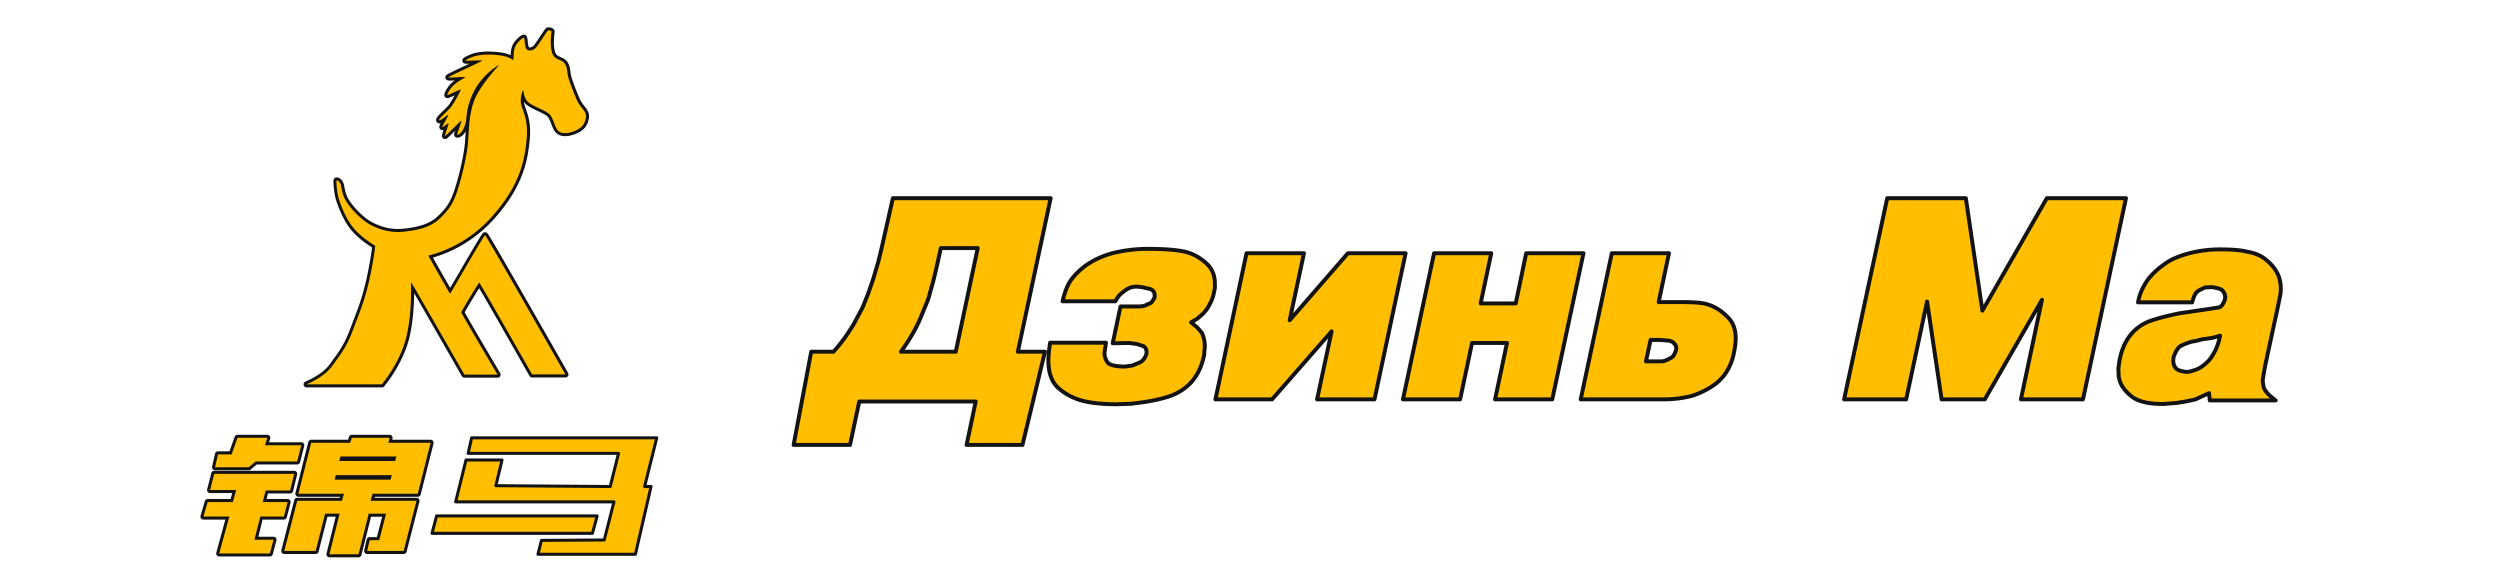 <?xml version="1.0" encoding="UTF-8"?> <svg xmlns="http://www.w3.org/2000/svg" viewBox="0 0 8218 1920"> <defs> <style>.cls-1,.cls-3,.cls-4{fill:#ffbe00;}.cls-2{fill:#131313;}.cls-3,.cls-4{stroke:#131313;stroke-linejoin:round;}.cls-3{stroke-width:10px;}.cls-4{stroke-width:13px;}</style> </defs> <g id="logo_header" data-name="logo header"> <path class="cls-1" d="M1007.67,1268.46a5,5,0,0,1-1.83-9.65c.55-.22,55.75-22.32,81.75-58.25,2.9-4,5.73-7.88,8.48-11.65,22.69-31,40.61-55.54,59.66-106.33,4.11-11,7.84-20.72,11.44-30.15,14.85-38.84,25.58-66.91,37.17-113.24,13.19-52.77,22.7-116.31,23.78-128.47-1.22-.83-3.06-2-4.85-3.18-13.81-8.92-42.55-27.48-65.92-55.88-25.6-31.11-40.83-74.36-45.84-88.57l-.59-1.7c-4.85-13.66-7.39-30.94-8.66-43-.75-7.11-2.32-24-.7-27.25A5.87,5.87,0,0,1,1107,588c6.14,0,16.14,7.08,19.14,22.83l.5,2.68c3,15.78,5.56,29.41,16.42,46.78,12.18,19.48,34,43.16,55.64,60.31s63.1,37.12,109,37.12c4.61,0,9.24-.2,13.77-.6,59.44-5.25,95.84-18.22,121.7-43.39,29.28-28.49,41.52-45.6,56.31-90.73,14.06-42.93,30.81-112.88,34.15-157.94.47-6.29.85-13,1.25-20.17,2.42-42.88,5.43-96.26,30.58-140.28,13.46-23.55,29.57-44.91,43.08-61.3-15.86,14.42-34.14,35-47,61.2-18,36.4-20.69,60.07-22.89,79.09-1.35,11.62-2.51,21.66-6.49,32.39-11.44,30.78-26.51,31.67-28.19,31.67a6,6,0,0,1-5.76-3.19c-1.23-2.45-1.33-2.65,6.42-24.85.83-2.39,1.79-5.15,2.74-7.9-4.52,4.37-9.62,9.39-14,13.7-27.08,26.69-27.61,26.69-30.55,26.69a5.11,5.11,0,0,1-4.86-3.5c-.81-2.42-.44-4.35,6.41-25.54.69-2.12,1.45-4.5,2.19-6.8-6.79,4.73-9.62,6.42-12.23,6.42a5.35,5.35,0,0,1-5.17-3.66c-1-3-.13-5,10.36-24l1.72-3.1c-8.13,5.92-12.84,8.74-16.55,8.74a6.14,6.14,0,0,1-5.65-3.38c-2.85-5.68,2.86-11.66,19.78-28.12,7.87-7.67,16.8-16.35,21.44-22.66,7.63-10.35,19.11-31.16,25.29-43.51-4.09,1.81-8.74,3.94-12.49,5.66-17.17,7.87-20.08,9.05-22.23,9.05a5.19,5.19,0,0,1-2.37-.55,5.37,5.37,0,0,1-2.91-4.17c-.79-5.88,9.38-25.07,23.4-37.61,7.18-6.42,16.18-12.29,23.58-16.85l-4.79.28c-9.8.55-20.91,1.19-27.67,1.19-5.77,0-9.65-.29-10.92-4.1-1.48-4.45,2.56-6.6,7.24-9.1,3-1.62,7.42-3.83,13.4-6.73,11-5.36,25.78-12.32,40.07-19.05,12.06-5.68,25.74-12.12,36.11-17.14l-9.28.27c-8,.23-15.46.45-20.63.45-2.13,0-3.72,0-4.86-.12-2.36-.16-6.33-1.07-6.33-5.34,0-2.34,0-4.77,15.38-11.93,5.39-2.51,16-7,26.27-9a186.91,186.91,0,0,1,38-3.78,324.05,324.05,0,0,1,34.68,2.12c23.63,2.57,37,8.74,44,12.61l0-.83c.37-10.5,1-28.06,7-39.52,7.22-13.73,24.51-30,31.89-30a5.94,5.94,0,0,1,3.29,1c2.81,1.87,3.16,5.08,4.2,14.61.61,5.53,2.46,22.37,5.45,24.61a11.74,11.74,0,0,0,6.79,1.93c4.7,0,10-2.07,14.43-5.69,4-3.24,16-21.38,24.7-34.63,15.37-23.3,16.65-24.77,19.61-25.51a11.55,11.55,0,0,1,2.72-.31c3.27,0,12,1.76,14.16,6.12.85,1.71.71,2.93,0,8.79-1.25,10.83-4.17,36.21,1.15,58.67,3.81,16.07,12.38,19.74,22.29,24,6.95,3,14.14,6.06,19.33,13.47,7.07,10.09,8.19,18.78,9.49,28.85a126,126,0,0,0,5.55,26c10.71,32,24.41,63.76,26.94,69,4.63,9.55,10.23,16.56,15.18,22.76,8.64,10.83,16.11,20.18,13.23,36.28-4.06,22.76-15.35,36.12-38.95,46.1-12.07,5.11-23.81,7.81-34,7.81-11.31,0-20.3-3.26-26.72-9.68s-10.36-16.65-14.45-27.38c-3.93-10.33-8-21-14.22-26.89s-19.75-12.23-32.93-18.49c-14.53-6.91-29.56-14.05-37.45-21.5-7.22-6.82-11.16-16.1-13.39-24.24a79.74,79.74,0,0,0-1.38,21.08c.47,7,3.11,14.52,6.44,24,7.26,20.65,17.19,48.93,12.74,96.71-6.58,70.76-21.61,155.13-117.21,261.18-38.36,42.54-104.79,98.87-203.67,126,10.67,19.68,51.34,91,64.12,112.5,6.91-11.36,21.88-37.09,36.46-62.15,15.91-27.34,33.93-58.32,48.17-82.23,25.81-43.33,26.69-43.33,30.39-43.33a5.56,5.56,0,0,1,1,.1c2.68.54,2.9.58,15.8,22.23,7.11,11.92,17.36,29.41,30.47,52,22.05,38,52.52,90.88,90.53,157.22,64.73,113,129.81,227.27,130.46,228.41a5,5,0,0,1-4.35,7.48H1749a5,5,0,0,1-4.35-2.53c-60.78-107.07-150.47-264.21-169.45-295.33-11.93,17.87-47.86,77.38-53.47,88.84,7.9,15.31,73.77,127.43,118,202.27a5,5,0,0,1-4.3,7.55H1526.65a5,5,0,0,1-4.34-2.52c-49.69-86.78-137.9-240.57-166-288.66.16,30.66-.39,97.42-15.1,161-20,86.55-79.75,157.47-82.28,160.44a5,5,0,0,1-3.81,1.76Z"></path> <path class="cls-2" d="M1803.24,99.8c3.54,0,9,2,9.69,3.36.8,1.6-6.4,36,.8,66.37s31.19,23.19,42.38,39.18,5.82,28,14.39,53.58c11.13,33.23,25,64.94,27.19,69.57,12.8,26.39,32,33.59,28,56s-15.19,33.58-36,42.38c-10.8,4.57-22,7.41-32,7.41-9.24,0-17.41-2.44-23.18-8.21-12-12-15.19-41.58-28.79-54.38s-56-26.39-70.37-40-14.39-39.18-15.19-39.18-9.6,16-8,40,25.59,51.18,19.19,120-20.79,152.73-115.95,258.29S1408.3,838.84,1408.3,840.44s69.57,123.95,71.17,124.75h0c2,0,110.71-191.94,115.12-191.92h0c4,.8,263.89,457.41,263.89,457.41H1749s-171.13-301.47-173.51-301.47-59.19,94.36-59.19,97.55,119.15,204.72,119.15,204.72H1526.65s-173.52-303.07-175.12-303.87h0c-1.53,0,4.73,91.54-15.18,177.53-20,86.36-81.22,158.33-81.22,158.33H1007.67s56.78-22.39,84-60,47.18-61.57,68.77-119.15,34.38-86.36,48.78-143.94,24.79-129.54,24-131.94-41.55-23-72-60c-26.19-31.82-41.51-77.29-45.58-88.76-8.8-24.79-10.4-64.77-9.6-66.37.12-.24.46-.37,1-.37,3,0,11.5,4.44,14.22,18.76,3.2,16.79,5.6,32,17.6,51.18s33.58,43.18,56.77,61.57c21.15,16.78,63.59,38.21,112.15,38.21q7,0,14.2-.62c54.38-4.8,95.16-16,124.75-44.78s42.38-46.38,57.57-92.76,31.19-115.95,34.39-159.14,2.4-107.95,31.18-158.33,70.37-91.16,70.37-92.76q0-.06-.09-.06c-2.55,0-55,31.08-83.07,88-28.79,58.38-19.19,84-29.59,112-8.75,23.54-19.76,28.41-23.5,28.41-.71,0-1.16-.17-1.29-.43-.8-1.6,15.2-43.18,14.4-45.58a.11.11,0,0,0-.12-.07c-2.85,0-51.31,50.53-54.14,50.53a.12.12,0,0,1-.12-.08c-.8-2.4,12.79-40,12-41.58,0-.08-.11-.11-.23-.11-2.19,0-17.31,12.35-20.13,12.35a.4.4,0,0,1-.43-.25c-.8-2.39,20.79-37.58,20-40,0-.11-.13-.16-.27-.16-2.72,0-23.4,18.37-28.93,18.37a1.19,1.19,0,0,1-1.18-.62c-2.4-4.79,29.58-30.38,40.78-45.58s31.19-53.57,30.39-55.17c0-.06-.12-.09-.26-.09-3.5,0-40.69,18.5-43.59,18.5l-.13,0c-1.6-.8,6.39-20,21.59-33.59s39.18-24.79,37.18-26a8.68,8.68,0,0,0-2.52-.19c-8.36,0-34.76,2.08-46.88,2.08-3.65,0-6-.19-6.18-.69-.8-2.39,113.56-53.57,111.56-55.17-.43-.34-3.15-.46-7.19-.46-11,0-31.84.92-42.2.92-3.8,0-6.19-.12-6.19-.46,0-1.6,20.79-12.8,37.58-16a183.24,183.24,0,0,1,37-3.69,315,315,0,0,1,34.14,2.1c34.65,3.76,45.88,15.33,48.41,15.33a.5.5,0,0,0,.37-.14c1.6-1.6-.8-30.39,7.2-45.58,7.57-14.38,23.72-27.32,27.47-27.32a.91.91,0,0,1,.52.13c2.4,1.6,2,34,9.59,39.18a16.81,16.81,0,0,0,9.62,2.81c5.9,0,12.29-2.53,17.57-6.8,8.4-6.8,39.19-58.38,42.38-59.18a6.3,6.3,0,0,1,1.51-.16m0-10h0a16.41,16.41,0,0,0-3.93.46c-4.2,1-6.64,4.07-11.61,11.23-3,4.37-6.89,10.2-11,16.38-7,10.64-20.08,30.45-23.68,33.5-3.53,2.86-7.75,4.57-11.27,4.57a7.5,7.5,0,0,1-3.35-.69c-2-3.74-3.38-16.47-3.92-21.4-1.13-10.34-1.65-15.06-6.39-18.22a11,11,0,0,0-6.07-1.81h0c-1.83,0-7.29.07-19,10.92-4.2,3.88-12,11.87-17.23,21.74-5.32,10.11-6.74,24-7.29,34.77-8.18-3.62-20.55-7.69-38.76-9.67a328.89,328.89,0,0,0-35.22-2.15,194,194,0,0,0-38.9,3.87c-10.82,2.06-21.84,6.75-27.44,9.36-3.73,1.73-7.24,3.56-9.9,5.15-3.13,1.88-8.37,5-8.37,11.31,0,1,.31,9.6,11,10.33,1.26.09,3,.13,5.2.13,1.88,0,4.07,0,6.47-.08-5,2.36-10,4.73-14.8,7-14.31,6.73-29.1,13.7-40.13,19.07-6,2.94-10.47,5.17-13.56,6.82-1.87,1-3.28,1.8-4.31,2.45-7.1,4.51-6.09,10.34-5.32,12.64,1,3,3.56,6.63,10.25,7.31,1.37.14,3.14.21,5.41.21,3.81,0,8.92-.2,14.4-.47-3.08,2.26-6.09,4.65-8.85,7.12a95.65,95.65,0,0,0-18.34,22.74c-7.53,12.91-6.89,17.69-6.68,19.26a10.4,10.4,0,0,0,5.62,8,10.24,10.24,0,0,0,4.61,1.08c3.18,0,5.44-.86,23.5-9.13-5.92,10.89-13.06,23.13-18.09,30-4.41,6-13.17,14.51-20.91,22-5.44,5.3-10.58,10.3-14.35,14.5-3.62,4-10.36,11.55-6.42,19.45a11.21,11.21,0,0,0,10.13,6.14,13.55,13.55,0,0,0,3.62-.5l-.39.76c-3.17,6.12-5,10.1-3.5,14.68a10.4,10.4,0,0,0,9.91,7.08,11.61,11.61,0,0,0,3.47-.53c-1.06,3.29-2.06,6.47-2.88,9.2-2.17,7.26-2.87,10.33-1.71,13.83a10.11,10.11,0,0,0,9.61,6.92c4.71,0,7.63-2.56,16.13-10.64,4.74-4.5,10.8-10.46,16.76-16.33-.24.73-.48,1.43-.7,2.09-2.17,6.64-3.37,10.29-1.27,14.48a11.06,11.06,0,0,0,10.23,5.95c2.8,0,15.45-1.19,26.75-21.44-.29,4.57-.54,9-.78,13.39-.41,7.12-.78,13.84-1.25,20.08-3.31,44.67-19.94,114.1-33.91,156.75-14.46,44.14-26.43,60.86-55,88.71-25,24.29-60.45,36.85-118.65,42-4.38.38-8.86.58-13.32.58-44.65,0-85-19.42-105.93-36-21.22-16.83-42.61-40-54.51-59-10.36-16.57-12.86-29.78-15.74-45.06l-.51-2.69c-3.73-19.59-16.73-26.89-24-26.89a10.9,10.9,0,0,0-9.91,5.9c-1.15,2.29-1.45,4.3-1.13,12.43.21,5.23.68,11.48,1.33,17.58,1.3,12.35,3.9,30.05,8.91,44.18l.6,1.68c5.07,14.42,20.52,58.3,46.69,90.09,23.86,29,53,47.84,67.06,56.9l2.29,1.48c-1.95,16.84-11,75.51-23.35,124.76-11.51,46-22.2,74-37,112.67-3.61,9.44-7.34,19.2-11.46,30.18-18.8,50.15-36.54,74.41-59,105.13q-4.12,5.63-8.5,11.67c-25.12,34.71-79,56.32-79.54,56.53a10,10,0,0,0,3.67,19.3h247.44a10,10,0,0,0,7.61-3.52c.65-.75,16-18.9,34-48,16.64-26.9,38.71-68.62,49.35-114.55,12.33-53.3,14.79-108.73,15.18-143.63,33.13,57.12,105.11,182.55,156.71,272.69a10,10,0,0,0,8.68,5h108.76a10,10,0,0,0,8.6-15.09c-42.32-71.59-105-178.25-116.67-199.76,7.24-13.59,34.13-58.23,47.65-79.4,25.22,42.42,108.26,188,165.27,288.38a10,10,0,0,0,8.7,5.07h109.55a10,10,0,0,0,8.69-15c-.65-1.14-65.73-115.47-130.46-228.43-38-66.35-68.49-119.25-90.55-157.24-13.11-22.58-23.37-40.08-30.49-52-3.85-6.47-6.88-11.45-9-14.81-3.69-5.89-5.54-8.84-10.14-9.76a10.07,10.07,0,0,0-2-.2h0c-5.6,0-8.57,4.18-10.74,7.24-1.47,2.07-3.39,5-5.87,8.9-4.34,6.86-10.23,16.55-18,29.64-14.26,23.94-32.29,54.94-48.21,82.29-12,20.68-24.32,41.81-32.08,54.86-14.37-24.61-44.37-77.25-56.73-99.6a413,413,0,0,0,73.17-28.81,433.92,433.92,0,0,0,126.78-97c43.75-48.52,74.23-96.3,93.18-146.07,16.66-43.75,22-82.56,25.3-118,4.55-48.87-5.59-77.74-13-98.83-3.21-9.14-5.75-16.37-6.17-22.71l0-.41a45.29,45.29,0,0,0,6.38,7.55c8.46,8,23.16,15,38.73,22.38,12.84,6.09,26.1,12.4,31.65,17.61,5.39,5.08,9.25,15.22,13,25,4.09,10.75,8.32,21.87,15.59,29.14s17.75,11.14,30.25,11.14c10.81,0,23.22-2.84,35.89-8.2,12.44-5.26,21.3-11.2,27.9-18.7,7.15-8.12,11.74-18.3,14-31.14,3.27-18.32-5.64-29.48-14.26-40.27-5-6.28-10.19-12.78-14.58-21.82-2.5-5.16-16.06-36.59-26.7-68.38a122.23,122.23,0,0,1-5.33-25.07c-1.33-10.27-2.58-20-10.36-31.07-6-8.58-14.21-12.1-21.45-15.2-9.73-4.17-16.16-6.93-19.39-20.55-5.12-21.61-2.27-46.38-1-56.95.73-6.4,1-8.56-.54-11.59-3.68-7.38-15.63-8.89-18.63-8.89Z"></path> <path class="cls-1" d="M707,1540.92a5,5,0,0,1-4.87-6.1l9.53-42.23a5,5,0,0,1,4.88-3.9H758l18-51.16a5,5,0,0,1,4.72-3.33h97.93a5,5,0,0,1,4.76,6.53l-5.81,18H990.37a5,5,0,0,1,4.84,6.24l-13.62,53.13a5,5,0,0,1-4.84,3.76H842.33l-21.52,17.91a5,5,0,0,1-3.2,1.16Z"></path> <path class="cls-2" d="M878.66,1439.2l-7.92,24.52H990.37l-13.62,53.13H840.52l-22.91,19.07H707l9.54-42.23h45l19.22-54.49h97.93m0-10H780.73a10,10,0,0,0-9.43,6.67l-16.87,47.82H716.55a10,10,0,0,0-9.75,7.8l-9.54,42.23a10,10,0,0,0,9.75,12.2h110.6a10,10,0,0,0,6.4-2.31l20.13-16.76H976.75a10,10,0,0,0,9.68-7.52l13.63-53.13a10,10,0,0,0-9.69-12.48H884.48l3.7-11.45a10,10,0,0,0-9.52-13.07Z"></path> <path class="cls-1" d="M720.64,1824.28a5,5,0,0,1-4.83-6.32L747.28,1703H668.87a5,5,0,0,1-4.8-6.4L678,1649a5,5,0,0,1,4.8-3.6h79l8-29.5H690.67a5,5,0,0,1-4.85-6.25l13.63-53.12a5,5,0,0,1,4.84-3.76H967.11a5,5,0,0,1,4.85,6.2l-13.52,54.49a5,5,0,0,1-4.85,3.8H877.12l-7,28.14h75.33a5,5,0,0,1,4.85,6.25L938,1699.28a5,5,0,0,1-4.85,3.75H859.41l-16.57,66.29H899.1a5,5,0,0,1,4.83,6.3l-12.06,45a5,5,0,0,1-4.83,3.71Z"></path> <path class="cls-2" d="M967.11,1557.72l-13.52,54.49H873.21l-9.53,38.14h81.73L933.15,1698H855.5l-19.07,76.29H899.1l-12.06,45H720.64L753.84,1698h-85l13.93-47.68h82.79l10.75-39.5H690.67l13.62-53.13H967.11m0-10H704.29a10,10,0,0,0-9.69,7.51L681,1608.36a10,10,0,0,0,9.69,12.49h72.59l-5.31,19.5H682.8a10,10,0,0,0-9.6,7.2l-13.93,47.68a10,10,0,0,0,9.6,12.8h71.86L711,1816.63a10,10,0,0,0,9.65,12.65H887a10,10,0,0,0,9.66-7.41l12.06-45a10,10,0,0,0-9.66-12.59H849.24L863.31,1708h69.84a10,10,0,0,0,9.69-7.51l12.26-47.68a10,10,0,0,0-9.69-12.49H876.48l4.54-18.14h72.57a10,10,0,0,0,9.7-7.59l13.53-54.49a10,10,0,0,0-9.71-12.41Z"></path> <polygon class="cls-3" points="1420.17 1753.2 1435.16 1695.99 1963.04 1695.99 1947.45 1753.2 1420.17 1753.2"></polygon> <polygon class="cls-3" points="1531.88 1512.08 1650.32 1512.08 1629.96 1596.54 2005.95 1599.27 2033.2 1490.28 1538.92 1490.28 1550.27 1439.2 2158.91 1439.2 2118.95 1599.27 2140.14 1599.27 2088.67 1822 1768.39 1822 1779.81 1776.36 1986.2 1775 2018.21 1649.67 1497.82 1649.67 1531.88 1512.08"></polygon> <path class="cls-1" d="M1083,1827a5,5,0,0,1-4.85-6.21l31.75-127.29h-37.33l-30.13,118.83a5,5,0,0,1-4.84,3.77H934.52a5,5,0,0,1-4.85-6.25L972.21,1645a5,5,0,0,1,4.84-3.75h143.08l3.87-13.16H980.83a5,5,0,0,1-4.84-6.23l42.23-167.56a5,5,0,0,1,4.84-3.77h124.46l4.3-12.93a5,5,0,0,1,4.75-3.42h124a5,5,0,0,1,4.85,6.21l-2.54,10.14H1415.4a5,5,0,0,1,4.85,6.22L1378,1624.33a5,5,0,0,1-4.85,3.78H1228.48l-3.66,13.16h144.26a5,5,0,0,1,4.85,6.24l-42.23,164.83a5,5,0,0,1-4.85,3.76H1207a5,5,0,0,1-4.87-6.12l8.17-35.42a5,5,0,0,1,4.88-3.88h27.47l20.19-77.18h-46.94l-32.55,129.72a5,5,0,0,1-4.85,3.78Zm197.14-255.21,1.34-5H1107.92l-1.33,5Zm15-61.3,1.33-5H1122.91l-1.34,5Z"></path> <path class="cls-2" d="M1280.54,1439.2l-4.09,16.35h139l-42.23,167.56H1224.68l-6.45,23.16h150.85l-42.23,164.83H1207l8.18-35.42h31.33l22.8-87.18H1212l-33.5,133.5H1083l33.3-133.5h-47.63l-31.08,122.6H934.52l42.53-164.83h146.82l6.82-23.16H980.83l42.23-167.56h128.06l5.45-16.35h124m-165.49,76.29H1299l4-15H1119.07l-4,15m-15,61.3H1284l4-15H1104.08l-4,15m180.47-147.59h-124a10,10,0,0,0-9.49,6.84l-3.17,9.51H1023.06a10,10,0,0,0-9.69,7.55l-42.23,167.56a10,10,0,0,0,9.69,12.45h136.49l-.93,3.16H977.05a10,10,0,0,0-9.68,7.5L924.83,1808.6a10,10,0,0,0,9.69,12.5H1037.6a10,10,0,0,0,9.69-7.54l29.17-115.06h27l-30.2,121.08A10,10,0,0,0,1083,1832h95.46a10,10,0,0,0,9.7-7.57l31.6-125.93h36.56l-17.57,67.18h-23.61a10,10,0,0,0-9.75,7.75l-8.17,35.42a10,10,0,0,0,9.74,12.25h119.88a10,10,0,0,0,9.69-7.52l42.23-164.83a10,10,0,0,0-9.69-12.48H1231.4l.88-3.16h140.89a10,10,0,0,0,9.7-7.56L1425.1,1458a10,10,0,0,0-9.7-12.44H1289.26l1-3.93a10,10,0,0,0-9.7-12.42Z"></path> <path class="cls-4" d="M3435,1156.16,3361,1462.44h-183.6l30-142.69H2824.61l-30.46,142.69H2608.82l57.86-306.28h73.09a499.9,499.9,0,0,0,52.64-68.74q6.09-9.14,11.53-18.05T2814.6,1050l21.32-40,17.84-44.81,16.09-46.11,17.84-60.48,10-41.33,37.41-165.75H3453.7l-107.89,504.66Zm-293.22,0L3214,815.51H3092.6l-11.31,51.77q-5.22,23.51-10.66,45.47t-13.7,49.81a211.08,211.08,0,0,1-13.92,40.9l-17,41.33q-20.88,50.89-64.39,111.37Z"></path> <path class="cls-4" d="M3957.06,1171.83q-20.88,97-110.5,130.08-34.82,11.74-84,19.58l-43.5,5.65-48.29,1.74q-64.83,0-109-10.66a196.81,196.81,0,0,1-79.83-40q-35.67-29.37-35.67-93.76,0-10.44,1.3-24.14t4.35-33.72h183.6l-4.79,33.06a53,53,0,0,0,12.62,34.81q15.22,10.44,55.25,10.44l23.93-3.48,24.36-10q15.22-7.83,21.32-27.41l.87-6.09q0-12.17-9.14-19.57l-22.19-7.4-25.66-3.48-54.39.87,25.67-120.95h57.87q16.51,0,24.36-3.91l17.4-7.83q4.78-3,12.62-18.71V971.7q0-16.53-15.23-21.75l-26.54-6.1-17-1.74q-20.46,0-35.68,10.88t-21.32,17.4q-6.09,6.52-13.48,20H3492.86q10.44-45.25,27.62-69.61t48.95-48.3a278.55,278.55,0,0,1,95.71-42.2,479.77,479.77,0,0,1,109.2-12.18q70.48,0,112.46,7.62t75.49,37.19q31.32,25.68,31.32,69.61v13.92l-3.48,17q-4.35,21.77-14.36,37.42-5.66,14.35-22.19,31.32l-18.7,16.1-19.58,11.31,20.45,17,15.22,17.83q9.57,20.46,9.57,45.69l-1.74,17Q3958.8,1168.36,3957.06,1171.83Z"></path> <path class="cls-4" d="M4518.29,1312.78H4329.48l47.85-223.62-195.77,223.62H3995.35l102.24-480.3H4286.4l-47,220.14,191.42-220.14h189.69Z"></path> <path class="cls-4" d="M5102.57,1312.78H4914.63l39.15-185.33H4838.93l-39.16,185.33H4611.83l102.24-480.3H4902l-34.8,164.89H4982.5l34.37-164.89h188.38Z"></path> <path class="cls-4" d="M5700.34,1157q-13,67.88-60.9,104.85-33.07,24.38-76.57,39.16a370.77,370.77,0,0,1-92.67,11.74H5196.11l102.24-480.3H5486.3L5452.36,993h65.26q33.93,0,55.25,1.3t34.81,4.79q39.58,10,73.09,44.81,24.8,24.8,24.8,69.17Q5705.57,1129.63,5700.34,1157Zm-191-5.65.87-5.22q0-11.75-8.7-18.71-3.92-5.22-17-7.83l-30.46-2.18h-28.28l-15.22,70.48h50.9q12.16,0,33.93-13.05Q5502.82,1170.09,5509.35,1151.38Z"></path> <path class="cls-4" d="M6847.16,1312.78h-204l69.17-327.16-187.94,327.16H6382.52l-47.86-321.5-68.74,321.5h-204L6203.71,651.5h258.42l54.38,369.79L6728.39,651.5h260.16Z"></path> <path class="cls-4" d="M7480.61,1316.26H7264l-2.61-23.92L7217,1312.78l-32.19,7-30.46,4.78-42.63,3.48q-71.37,0-102.46-23.27t-41.11-52.43l-3.49-13.49-.86-18.7v-10.88l3.48-24.8q18.27-94.83,95.27-127.47,38.73-14.35,103.55-27.41L7264,1015.2l27.84-4.35q5.22,0,10.44-5.43t10.88-18.93l1.74-9.57-1.74-10a48.84,48.84,0,0,0-8-12.4q-5.45-6.3-33.72-10.66l-21.32.87-7.39,2.61L7230,953.86A34.32,34.32,0,0,0,7216.74,966q-5.44,8.28-10.66,27.85H7028.14q6.09-33.95,26.32-65.7t63.31-61.78q25.66-19.14,75.7-33.06a421.61,421.61,0,0,1,50.46-10,396.51,396.51,0,0,1,53.08-3.48q29.58,0,51.55,1.74t36.77,5.66q34.36,5.22,57.86,22.19,39.59,30,50,67l3.48,17,.87,15.67-.87,15.22-7.39,37.42-43.51,201.43-7,40.89-.87,9.14,2.61,17q2.61,13.49,22.19,31.76Zm-182.73-212.74-24.8,7L7250,1114q-8.7,0-30.45,6.53-22.18,2.61-49.16,15.66-14.81,7-25.67,38.72l-.87,10.44q0,13.93,7.83,23.93,7,10.44,37.42,13.49L7200,1221l14.36-4.35q22.62-7,45.25-30.46,9.56-9.56,21.75-32.63a180.25,180.25,0,0,0,9.35-22.62A218.54,218.54,0,0,0,7297.88,1103.52Z"></path> </g> </svg> 